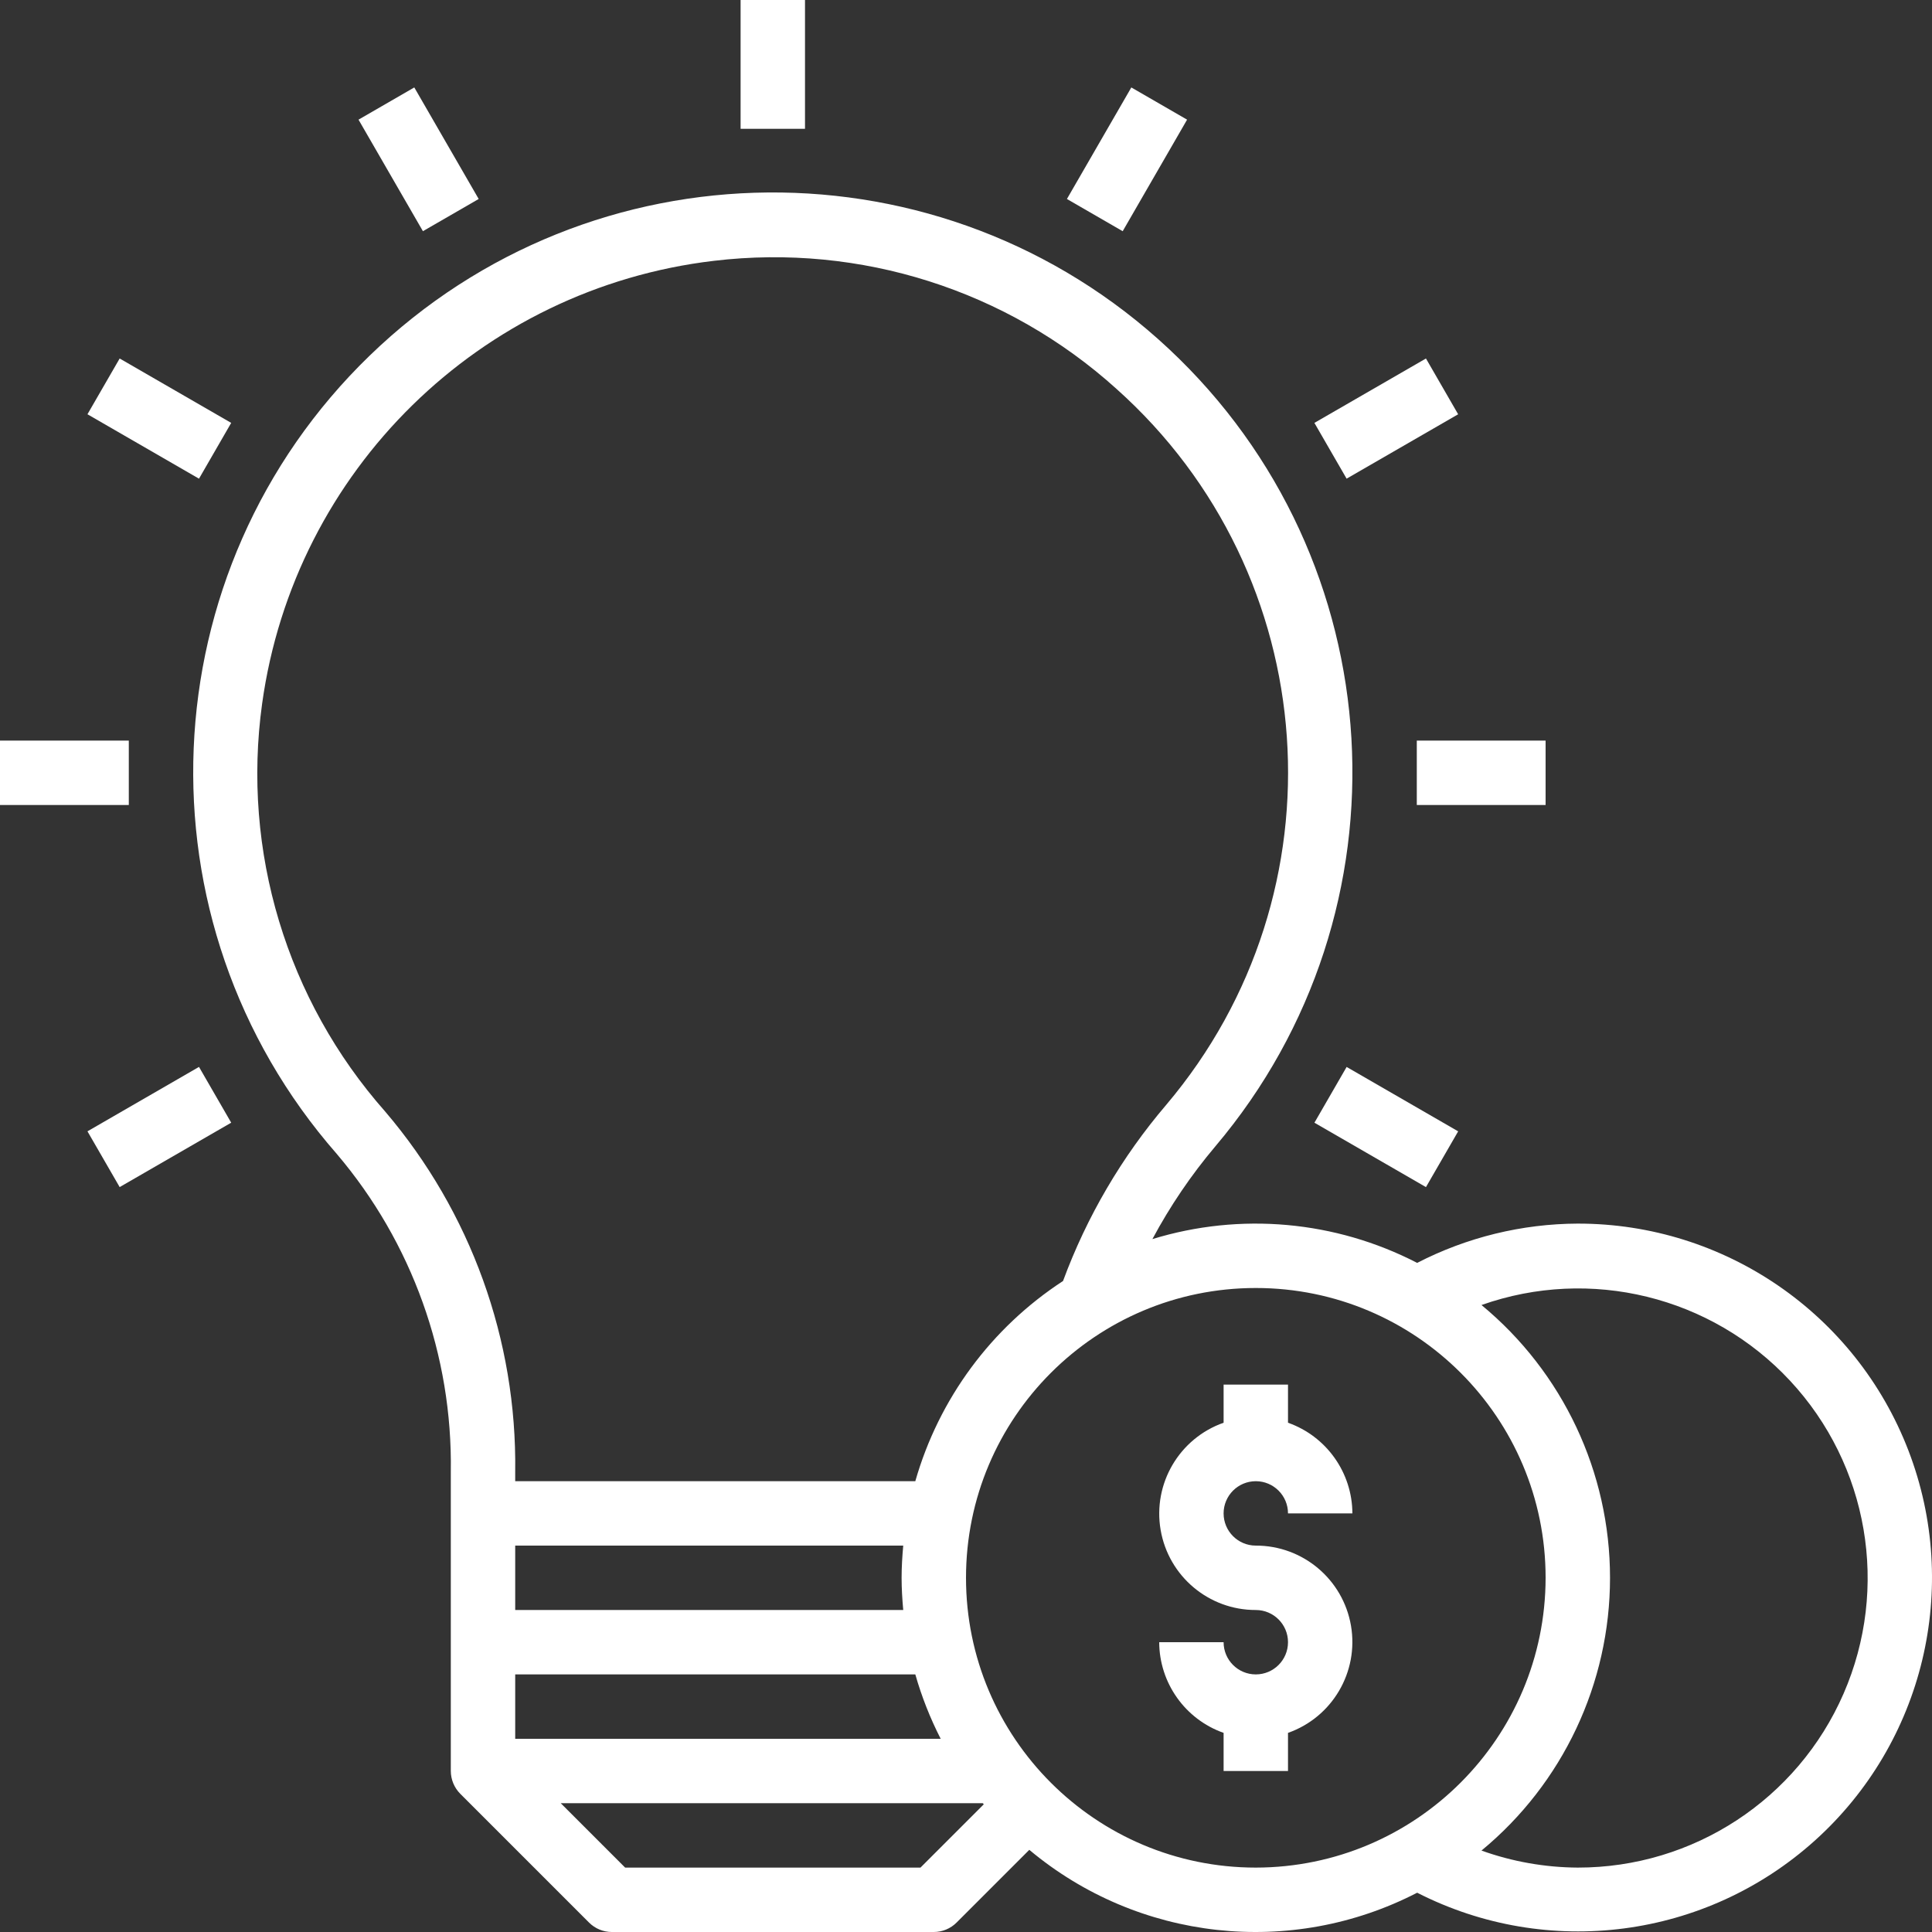 <?xml version="1.0"?>
<svg xmlns="http://www.w3.org/2000/svg" height="512px" viewBox="0 0 480 480" width="512px" class=""><rect x="0" y="0" width="480" height="480" fill="#333333" stroke="none"/><g><path d="m392 304c-13.887.055-27.566 3.398-39.91 9.762-20.309-10.5-43.922-12.621-65.777-5.914 4.391-8.207 9.633-15.934 15.641-23.047 49.551-58.594 44.449-145.754-11.602-198.164-56.051-52.414-143.352-51.664-198.496 1.703-55.141 53.363-58.75 140.598-8.199 198.332 18.719 22.023 28.793 50.102 28.344 79v74.328c.008 2.125.855 4.16 2.352 5.664l32 32c1.5 1.496 3.531 2.336 5.648 2.336h80c2.121 0 4.156-.844 5.656-2.344l18.07-18.07c27.043 22.637 65.027 26.836 96.363 10.652 32.438 16.562 71.727 11.41 98.797-12.949 27.074-24.363 36.324-62.895 23.262-96.895-13.059-33.996-45.727-56.422-82.148-56.395zm-296.312-27.848c-24.473-27.699-35.633-64.699-30.566-101.312 8.02-57.949 54.152-103.172 112.246-110.039 36.363-4.332 72.82 7.262 100 31.801 51.637 46.137 57.137 125.008 12.402 177.863-11.07 12.973-19.758 27.801-25.664 43.801-17.824 11.617-30.855 29.277-36.699 49.734h-99.406v-2.328c.445-32.77-11.039-64.586-32.312-89.52zm128.719 123.848h-96.406v-16h96.406c-.238 2.641-.406 5.297-.406 8s.168 5.359.406 8zm-96.406 16h99.406c1.574 5.527 3.688 10.887 6.305 16h-105.711zm100.688 48h-73.375l-16-16h104.855c.082.098.168.176.25.273zm83.312 0c-39.766 0-72-32.234-72-72s32.234-72 72-72 72 32.234 72 72c-.043 39.746-32.254 71.957-72 72zm80 0c-8.156-.047-16.25-1.477-23.93-4.23 20.223-16.695 31.934-41.547 31.934-67.77s-11.711-51.074-31.934-67.77c27.008-9.555 57.113-2.176 76.641 18.785 19.527 20.961 24.758 51.512 13.312 77.777-11.441 26.262-37.375 43.234-66.023 43.207zm0 0" data-original="#000000" class="active-path" data-old_color="#000000" fill="#FFFFFF"/><path d="m184 0h16v32h-16zm0 0" data-original="#000000" class="active-path" data-old_color="#000000" fill="#FFFFFF"/><path d="m21.73 281.074 27.711-16.004 8 13.859-27.711 16zm0 0" data-original="#000000" class="active-path" data-old_color="#000000" fill="#FFFFFF"/><path d="m265.074 49.438 16-27.711 13.855 8-16 27.715zm0 0" data-original="#000000" class="active-path" data-old_color="#000000" fill="#FFFFFF"/><path d="m326.559 105.066 27.715-16 8 13.859-27.715 15.996zm0 0" data-original="#000000" class="active-path" data-old_color="#000000" fill="#FFFFFF"/><path d="m352 184h32v16h-32zm0 0" data-original="#000000" class="active-path" data-old_color="#000000" fill="#FFFFFF"/><path d="m326.566 278.934 8-13.855 27.711 16-8 13.855zm0 0" data-original="#000000" class="active-path" data-old_color="#000000" fill="#FFFFFF"/><path d="m89.074 29.727 13.855-8.004 16 27.715-13.855 8zm0 0" data-original="#000000" class="active-path" data-old_color="#000000" fill="#FFFFFF"/><path d="m21.73 102.922 8-13.855 27.711 16-8 13.859zm0 0" data-original="#000000" class="active-path" data-old_color="#000000" fill="#FFFFFF"/><path d="m0 184h32v16h-32zm0 0" data-original="#000000" class="active-path" data-old_color="#000000" fill="#FFFFFF"/><path d="m312 368c4.418 0 8 3.582 8 8h16c-.043-10.133-6.445-19.148-16-22.527v-9.473h-16v9.473c-11.012 3.879-17.621 15.133-15.645 26.641 1.98 11.508 11.969 19.91 23.645 19.887 4.418 0 8 3.582 8 8s-3.582 8-8 8-8-3.582-8-8h-16c.043 10.133 6.445 19.148 16 22.527v9.473h16v-9.473c11.012-3.879 17.621-15.133 15.645-26.641-1.98-11.508-11.969-19.91-23.645-19.887-4.418 0-8-3.582-8-8s3.582-8 8-8zm0 0" data-original="#000000" class="active-path" data-old_color="#000000" fill="#FFFFFF"/></g> </svg>
